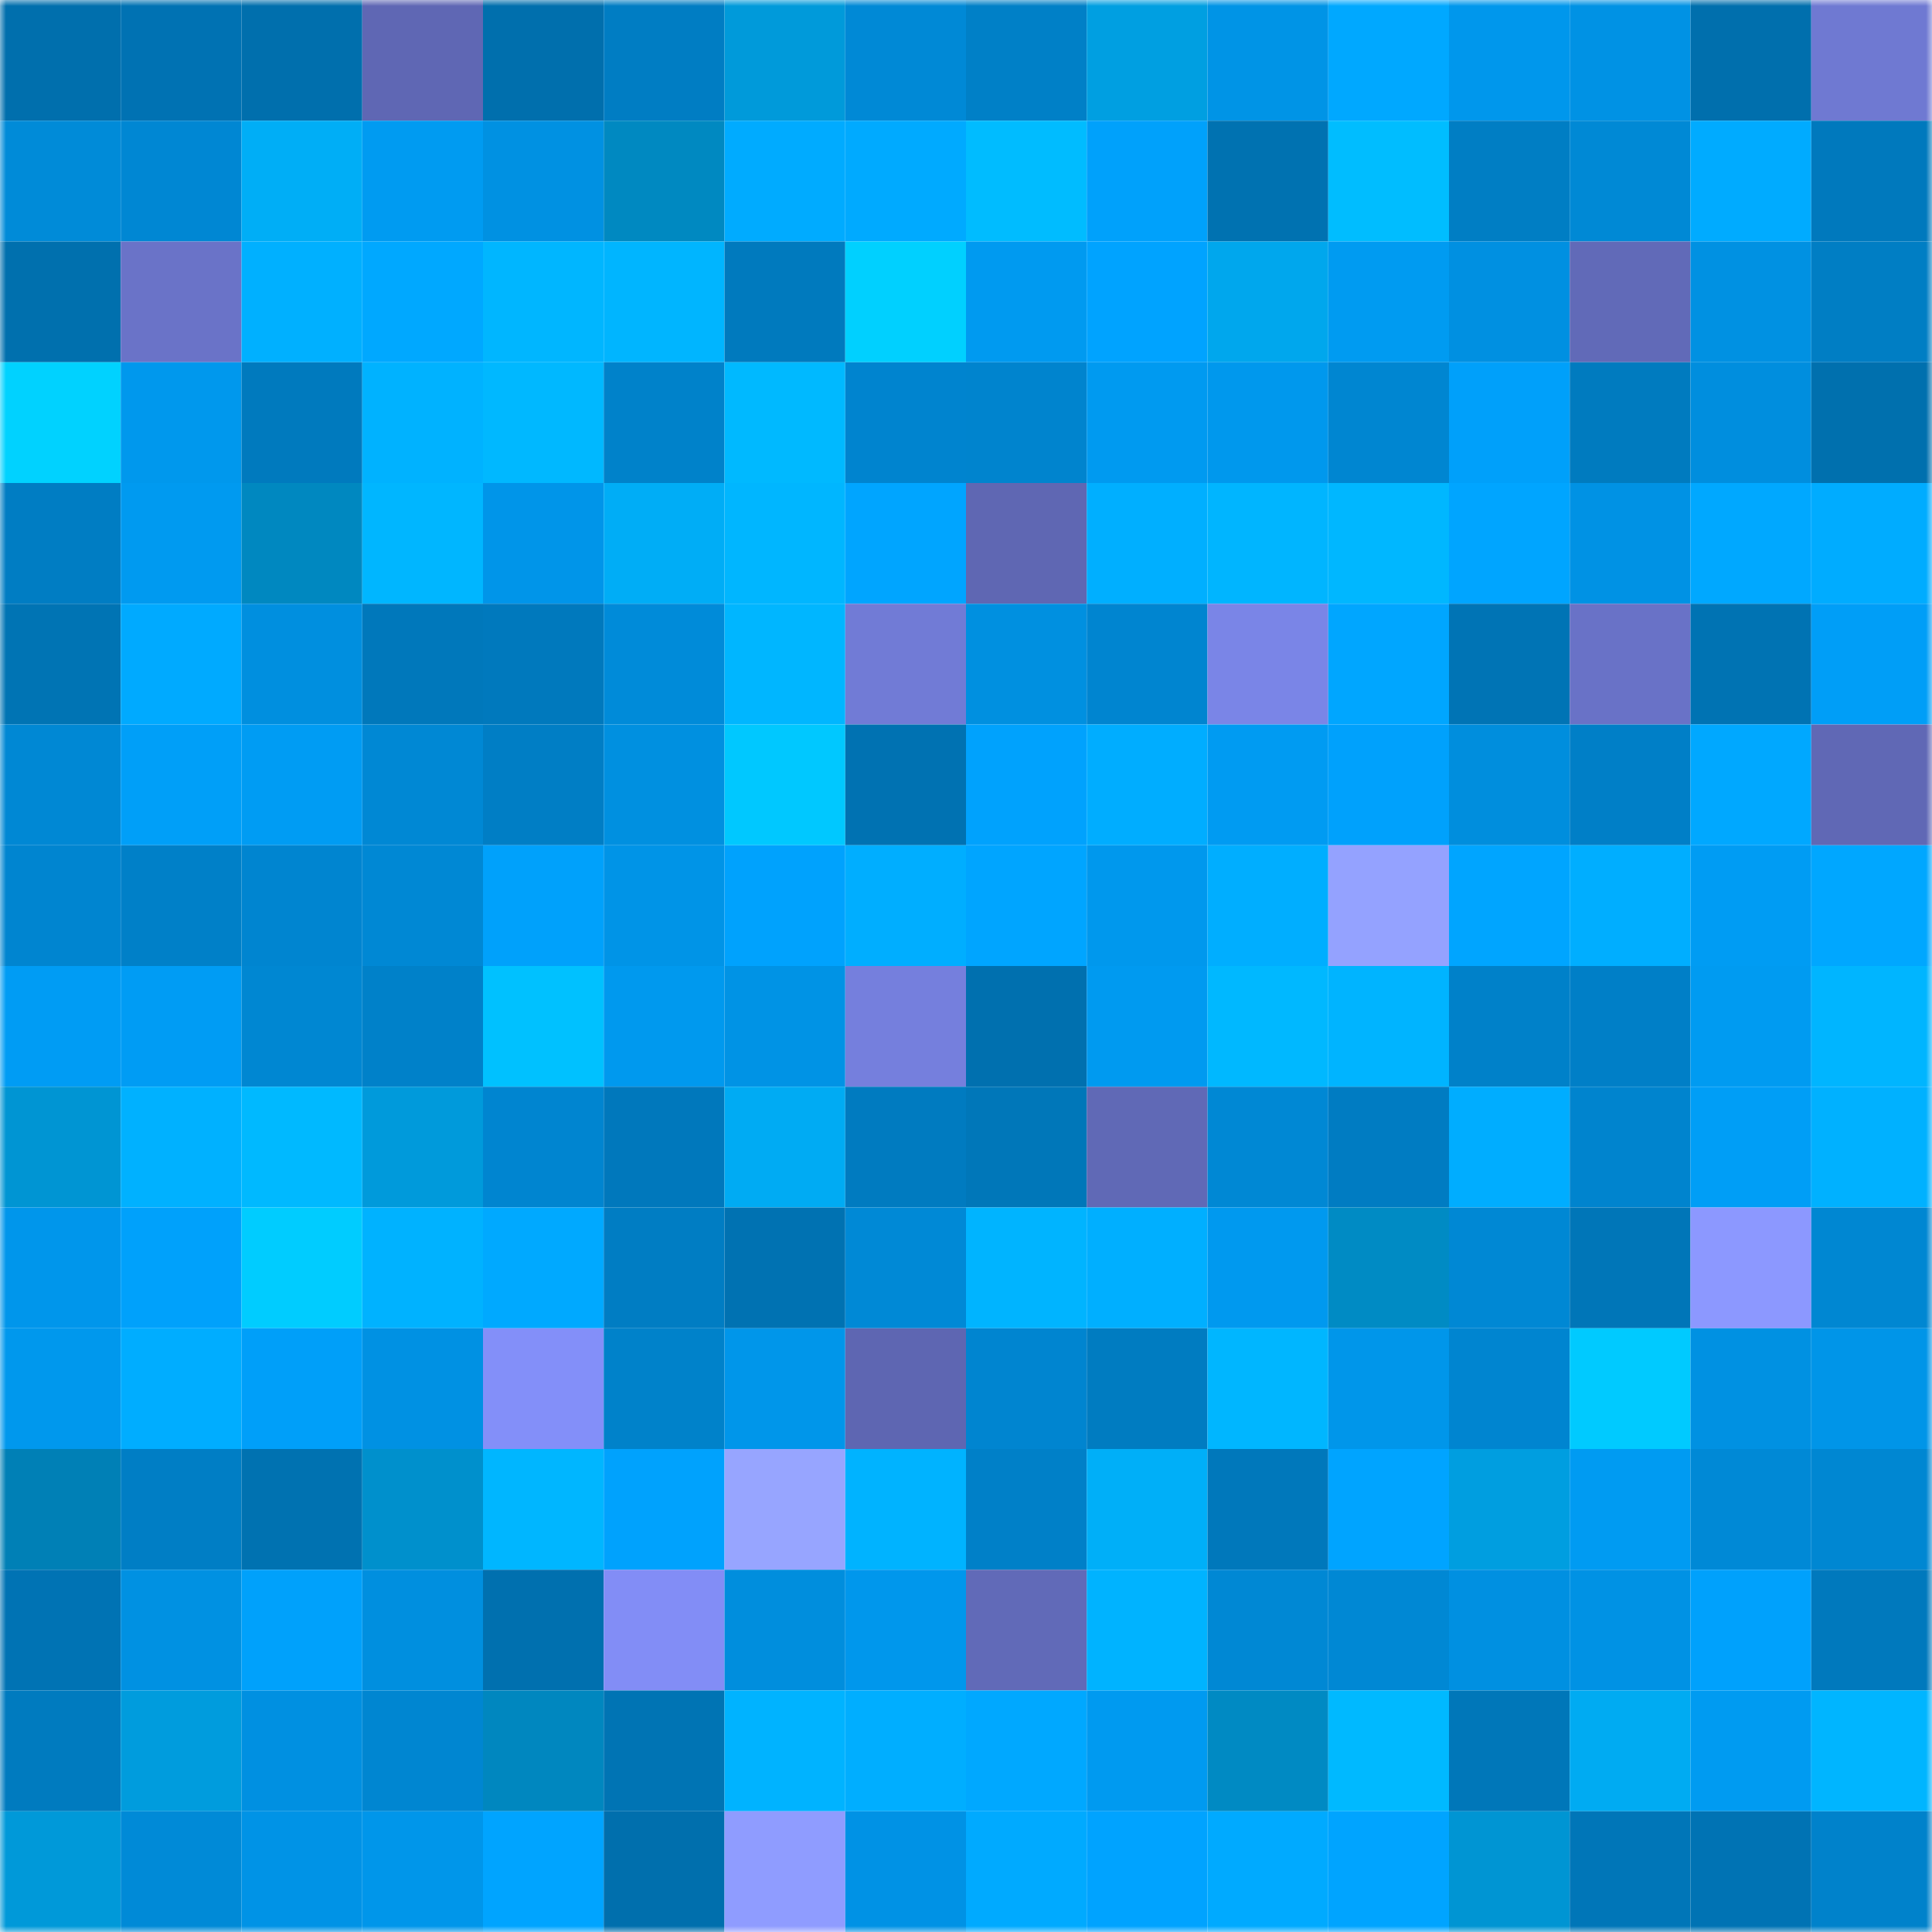 <svg viewBox="0 0 160 160" fill="none" role="img" xmlns="http://www.w3.org/2000/svg" width="240" height="240" name="ens%2Chael.eth"><mask id="503256045" mask-type="alpha" maskUnits="userSpaceOnUse" x="0" y="0" width="160" height="160"><rect width="160" height="160" fill="#FFFFFF"></rect></mask><g mask="url(#503256045)"><rect x="0" y="0" width="10" height="10" fill="#006fad"></rect><rect x="10" y="0" width="10" height="10" fill="#0072b3"></rect><rect x="20" y="0" width="10" height="10" fill="#006fad"></rect><rect x="30" y="0" width="10" height="10" fill="#5f67b4"></rect><rect x="40" y="0" width="10" height="10" fill="#006fad"></rect><rect x="50" y="0" width="10" height="10" fill="#007dc3"></rect><rect x="60" y="0" width="10" height="10" fill="#009ada"></rect><rect x="70" y="0" width="10" height="10" fill="#0089d6"></rect><rect x="80" y="0" width="10" height="10" fill="#0080c7"></rect><rect x="90" y="0" width="10" height="10" fill="#009fe1"></rect><rect x="100" y="0" width="10" height="10" fill="#0094e6"></rect><rect x="110" y="0" width="10" height="10" fill="#00a8ff"></rect><rect x="120" y="0" width="10" height="10" fill="#0097ec"></rect><rect x="130" y="0" width="10" height="10" fill="#0092e4"></rect><rect x="140" y="0" width="10" height="10" fill="#006fad"></rect><rect x="150" y="0" width="10" height="10" fill="#6f79d2"></rect><rect x="0" y="10" width="10" height="10" fill="#008bd8"></rect><rect x="10" y="10" width="10" height="10" fill="#0087d3"></rect><rect x="20" y="10" width="10" height="10" fill="#00aef6"></rect><rect x="30" y="10" width="10" height="10" fill="#009bf1"></rect><rect x="40" y="10" width="10" height="10" fill="#0091e2"></rect><rect x="50" y="10" width="10" height="10" fill="#0089c1"></rect><rect x="60" y="10" width="10" height="10" fill="#00abff"></rect><rect x="70" y="10" width="10" height="10" fill="#00aaff"></rect><rect x="80" y="10" width="10" height="10" fill="#00bcff"></rect><rect x="90" y="10" width="10" height="10" fill="#00a1fb"></rect><rect x="100" y="10" width="10" height="10" fill="#0072b1"></rect><rect x="110" y="10" width="10" height="10" fill="#00bdff"></rect><rect x="120" y="10" width="10" height="10" fill="#007ec4"></rect><rect x="130" y="10" width="10" height="10" fill="#0089d5"></rect><rect x="140" y="10" width="10" height="10" fill="#00abff"></rect><rect x="150" y="10" width="10" height="10" fill="#0079bd"></rect><rect x="0" y="20" width="10" height="10" fill="#0070ae"></rect><rect x="10" y="20" width="10" height="10" fill="#6a73c8"></rect><rect x="20" y="20" width="10" height="10" fill="#00b0ff"></rect><rect x="30" y="20" width="10" height="10" fill="#00a8ff"></rect><rect x="40" y="20" width="10" height="10" fill="#00b6ff"></rect><rect x="50" y="20" width="10" height="10" fill="#00b5ff"></rect><rect x="60" y="20" width="10" height="10" fill="#007abe"></rect><rect x="70" y="20" width="10" height="10" fill="#00d0ff"></rect><rect x="80" y="20" width="10" height="10" fill="#009af0"></rect><rect x="90" y="20" width="10" height="10" fill="#00a3ff"></rect><rect x="100" y="20" width="10" height="10" fill="#00a7ed"></rect><rect x="110" y="20" width="10" height="10" fill="#009bf1"></rect><rect x="120" y="20" width="10" height="10" fill="#0090e1"></rect><rect x="130" y="20" width="10" height="10" fill="#616ab8"></rect><rect x="140" y="20" width="10" height="10" fill="#0091e2"></rect><rect x="150" y="20" width="10" height="10" fill="#007ec4"></rect><rect x="0" y="30" width="10" height="10" fill="#00d2ff"></rect><rect x="10" y="30" width="10" height="10" fill="#0098ed"></rect><rect x="20" y="30" width="10" height="10" fill="#007abe"></rect><rect x="30" y="30" width="10" height="10" fill="#00b2ff"></rect><rect x="40" y="30" width="10" height="10" fill="#00b8ff"></rect><rect x="50" y="30" width="10" height="10" fill="#0082ca"></rect><rect x="60" y="30" width="10" height="10" fill="#00b9ff"></rect><rect x="70" y="30" width="10" height="10" fill="#0084cf"></rect><rect x="80" y="30" width="10" height="10" fill="#0084ce"></rect><rect x="90" y="30" width="10" height="10" fill="#009af0"></rect><rect x="100" y="30" width="10" height="10" fill="#0098ed"></rect><rect x="110" y="30" width="10" height="10" fill="#0086d1"></rect><rect x="120" y="30" width="10" height="10" fill="#00a0fa"></rect><rect x="130" y="30" width="10" height="10" fill="#007bbf"></rect><rect x="140" y="30" width="10" height="10" fill="#008ede"></rect><rect x="150" y="30" width="10" height="10" fill="#0070ae"></rect><rect x="0" y="40" width="10" height="10" fill="#007dc3"></rect><rect x="10" y="40" width="10" height="10" fill="#009af0"></rect><rect x="20" y="40" width="10" height="10" fill="#0088c0"></rect><rect x="30" y="40" width="10" height="10" fill="#00b6ff"></rect><rect x="40" y="40" width="10" height="10" fill="#0095e9"></rect><rect x="50" y="40" width="10" height="10" fill="#00adf6"></rect><rect x="60" y="40" width="10" height="10" fill="#00b6ff"></rect><rect x="70" y="40" width="10" height="10" fill="#00a5ff"></rect><rect x="80" y="40" width="10" height="10" fill="#5f67b3"></rect><rect x="90" y="40" width="10" height="10" fill="#00afff"></rect><rect x="100" y="40" width="10" height="10" fill="#00b5ff"></rect><rect x="110" y="40" width="10" height="10" fill="#00b7ff"></rect><rect x="120" y="40" width="10" height="10" fill="#00a5ff"></rect><rect x="130" y="40" width="10" height="10" fill="#0092e4"></rect><rect x="140" y="40" width="10" height="10" fill="#00a8ff"></rect><rect x="150" y="40" width="10" height="10" fill="#00acff"></rect><rect x="0" y="50" width="10" height="10" fill="#0074b4"></rect><rect x="10" y="50" width="10" height="10" fill="#00aaff"></rect><rect x="20" y="50" width="10" height="10" fill="#008fdf"></rect><rect x="30" y="50" width="10" height="10" fill="#0078bb"></rect><rect x="40" y="50" width="10" height="10" fill="#0079bd"></rect><rect x="50" y="50" width="10" height="10" fill="#008bd9"></rect><rect x="60" y="50" width="10" height="10" fill="#00b6ff"></rect><rect x="70" y="50" width="10" height="10" fill="#717bd6"></rect><rect x="80" y="50" width="10" height="10" fill="#0090e0"></rect><rect x="90" y="50" width="10" height="10" fill="#0085d0"></rect><rect x="100" y="50" width="10" height="10" fill="#7a85e7"></rect><rect x="110" y="50" width="10" height="10" fill="#00a6ff"></rect><rect x="120" y="50" width="10" height="10" fill="#0074b5"></rect><rect x="130" y="50" width="10" height="10" fill="#6972c7"></rect><rect x="140" y="50" width="10" height="10" fill="#0073b3"></rect><rect x="150" y="50" width="10" height="10" fill="#009ef7"></rect><rect x="0" y="60" width="10" height="10" fill="#0088d4"></rect><rect x="10" y="60" width="10" height="10" fill="#009ff8"></rect><rect x="20" y="60" width="10" height="10" fill="#009cf3"></rect><rect x="30" y="60" width="10" height="10" fill="#0088d4"></rect><rect x="40" y="60" width="10" height="10" fill="#007ec5"></rect><rect x="50" y="60" width="10" height="10" fill="#0090e0"></rect><rect x="60" y="60" width="10" height="10" fill="#00c8ff"></rect><rect x="70" y="60" width="10" height="10" fill="#0072b2"></rect><rect x="80" y="60" width="10" height="10" fill="#00a2fd"></rect><rect x="90" y="60" width="10" height="10" fill="#00adff"></rect><rect x="100" y="60" width="10" height="10" fill="#009bf2"></rect><rect x="110" y="60" width="10" height="10" fill="#00a1fc"></rect><rect x="120" y="60" width="10" height="10" fill="#008edd"></rect><rect x="130" y="60" width="10" height="10" fill="#007fc7"></rect><rect x="140" y="60" width="10" height="10" fill="#00a8ff"></rect><rect x="150" y="60" width="10" height="10" fill="#6068b5"></rect><rect x="0" y="70" width="10" height="10" fill="#0085d0"></rect><rect x="10" y="70" width="10" height="10" fill="#0080c8"></rect><rect x="20" y="70" width="10" height="10" fill="#0085d0"></rect><rect x="30" y="70" width="10" height="10" fill="#0088d4"></rect><rect x="40" y="70" width="10" height="10" fill="#00a1fb"></rect><rect x="50" y="70" width="10" height="10" fill="#0094e7"></rect><rect x="60" y="70" width="10" height="10" fill="#00a2fd"></rect><rect x="70" y="70" width="10" height="10" fill="#00aeff"></rect><rect x="80" y="70" width="10" height="10" fill="#00a5ff"></rect><rect x="90" y="70" width="10" height="10" fill="#0098ed"></rect><rect x="100" y="70" width="10" height="10" fill="#00aeff"></rect><rect x="110" y="70" width="10" height="10" fill="#94a2ff"></rect><rect x="120" y="70" width="10" height="10" fill="#00a5ff"></rect><rect x="130" y="70" width="10" height="10" fill="#00aeff"></rect><rect x="140" y="70" width="10" height="10" fill="#009cf3"></rect><rect x="150" y="70" width="10" height="10" fill="#00a7ff"></rect><rect x="0" y="80" width="10" height="10" fill="#009cf4"></rect><rect x="10" y="80" width="10" height="10" fill="#009cf4"></rect><rect x="20" y="80" width="10" height="10" fill="#0087d2"></rect><rect x="30" y="80" width="10" height="10" fill="#0081c9"></rect><rect x="40" y="80" width="10" height="10" fill="#00c1ff"></rect><rect x="50" y="80" width="10" height="10" fill="#0099ee"></rect><rect x="60" y="80" width="10" height="10" fill="#0093e5"></rect><rect x="70" y="80" width="10" height="10" fill="#757fdd"></rect><rect x="80" y="80" width="10" height="10" fill="#0070af"></rect><rect x="90" y="80" width="10" height="10" fill="#009af0"></rect><rect x="100" y="80" width="10" height="10" fill="#00b8ff"></rect><rect x="110" y="80" width="10" height="10" fill="#00b4ff"></rect><rect x="120" y="80" width="10" height="10" fill="#0081c9"></rect><rect x="130" y="80" width="10" height="10" fill="#007fc7"></rect><rect x="140" y="80" width="10" height="10" fill="#009bf1"></rect><rect x="150" y="80" width="10" height="10" fill="#00b5ff"></rect><rect x="0" y="90" width="10" height="10" fill="#0095d3"></rect><rect x="10" y="90" width="10" height="10" fill="#00b1ff"></rect><rect x="20" y="90" width="10" height="10" fill="#00b9ff"></rect><rect x="30" y="90" width="10" height="10" fill="#009adb"></rect><rect x="40" y="90" width="10" height="10" fill="#0085d0"></rect><rect x="50" y="90" width="10" height="10" fill="#0078bc"></rect><rect x="60" y="90" width="10" height="10" fill="#00abf3"></rect><rect x="70" y="90" width="10" height="10" fill="#007bc0"></rect><rect x="80" y="90" width="10" height="10" fill="#0077b9"></rect><rect x="90" y="90" width="10" height="10" fill="#6069b6"></rect><rect x="100" y="90" width="10" height="10" fill="#0088d4"></rect><rect x="110" y="90" width="10" height="10" fill="#007cc2"></rect><rect x="120" y="90" width="10" height="10" fill="#00adff"></rect><rect x="130" y="90" width="10" height="10" fill="#0084ce"></rect><rect x="140" y="90" width="10" height="10" fill="#009ef6"></rect><rect x="150" y="90" width="10" height="10" fill="#00b1ff"></rect><rect x="0" y="100" width="10" height="10" fill="#0096eb"></rect><rect x="10" y="100" width="10" height="10" fill="#00a1fb"></rect><rect x="20" y="100" width="10" height="10" fill="#00ccff"></rect><rect x="30" y="100" width="10" height="10" fill="#00b2ff"></rect><rect x="40" y="100" width="10" height="10" fill="#00a9ff"></rect><rect x="50" y="100" width="10" height="10" fill="#007dc3"></rect><rect x="60" y="100" width="10" height="10" fill="#0072b2"></rect><rect x="70" y="100" width="10" height="10" fill="#0089d6"></rect><rect x="80" y="100" width="10" height="10" fill="#00b4ff"></rect><rect x="90" y="100" width="10" height="10" fill="#00afff"></rect><rect x="100" y="100" width="10" height="10" fill="#0099ef"></rect><rect x="110" y="100" width="10" height="10" fill="#008bc4"></rect><rect x="120" y="100" width="10" height="10" fill="#0088d4"></rect><rect x="130" y="100" width="10" height="10" fill="#0076b8"></rect><rect x="140" y="100" width="10" height="10" fill="#8c98ff"></rect><rect x="150" y="100" width="10" height="10" fill="#0087d2"></rect><rect x="0" y="110" width="10" height="10" fill="#0098ed"></rect><rect x="10" y="110" width="10" height="10" fill="#00adff"></rect><rect x="20" y="110" width="10" height="10" fill="#009ff9"></rect><rect x="30" y="110" width="10" height="10" fill="#0091e3"></rect><rect x="40" y="110" width="10" height="10" fill="#838ff9"></rect><rect x="50" y="110" width="10" height="10" fill="#0082ca"></rect><rect x="60" y="110" width="10" height="10" fill="#0096ea"></rect><rect x="70" y="110" width="10" height="10" fill="#5e66b2"></rect><rect x="80" y="110" width="10" height="10" fill="#0085d0"></rect><rect x="90" y="110" width="10" height="10" fill="#007cc1"></rect><rect x="100" y="110" width="10" height="10" fill="#00b6ff"></rect><rect x="110" y="110" width="10" height="10" fill="#0096ea"></rect><rect x="120" y="110" width="10" height="10" fill="#0085d0"></rect><rect x="130" y="110" width="10" height="10" fill="#00caff"></rect><rect x="140" y="110" width="10" height="10" fill="#0091e2"></rect><rect x="150" y="110" width="10" height="10" fill="#0095e8"></rect><rect x="0" y="120" width="10" height="10" fill="#0080b6"></rect><rect x="10" y="120" width="10" height="10" fill="#007ec5"></rect><rect x="20" y="120" width="10" height="10" fill="#0072b1"></rect><rect x="30" y="120" width="10" height="10" fill="#0090cc"></rect><rect x="40" y="120" width="10" height="10" fill="#00b6ff"></rect><rect x="50" y="120" width="10" height="10" fill="#00a2fd"></rect><rect x="60" y="120" width="10" height="10" fill="#97a5ff"></rect><rect x="70" y="120" width="10" height="10" fill="#00b3ff"></rect><rect x="80" y="120" width="10" height="10" fill="#0080c8"></rect><rect x="90" y="120" width="10" height="10" fill="#00aff8"></rect><rect x="100" y="120" width="10" height="10" fill="#0078bb"></rect><rect x="110" y="120" width="10" height="10" fill="#00a4ff"></rect><rect x="120" y="120" width="10" height="10" fill="#009ee0"></rect><rect x="130" y="120" width="10" height="10" fill="#009bf2"></rect><rect x="140" y="120" width="10" height="10" fill="#0089d6"></rect><rect x="150" y="120" width="10" height="10" fill="#0087d2"></rect><rect x="0" y="130" width="10" height="10" fill="#0073b4"></rect><rect x="10" y="130" width="10" height="10" fill="#0091e2"></rect><rect x="20" y="130" width="10" height="10" fill="#00a1fb"></rect><rect x="30" y="130" width="10" height="10" fill="#008fdf"></rect><rect x="40" y="130" width="10" height="10" fill="#0070af"></rect><rect x="50" y="130" width="10" height="10" fill="#828df6"></rect><rect x="60" y="130" width="10" height="10" fill="#008edd"></rect><rect x="70" y="130" width="10" height="10" fill="#0097ec"></rect><rect x="80" y="130" width="10" height="10" fill="#616ab8"></rect><rect x="90" y="130" width="10" height="10" fill="#00b3ff"></rect><rect x="100" y="130" width="10" height="10" fill="#0088d4"></rect><rect x="110" y="130" width="10" height="10" fill="#0088d4"></rect><rect x="120" y="130" width="10" height="10" fill="#0090e1"></rect><rect x="130" y="130" width="10" height="10" fill="#0092e4"></rect><rect x="140" y="130" width="10" height="10" fill="#00a1fc"></rect><rect x="150" y="130" width="10" height="10" fill="#0079bd"></rect><rect x="0" y="140" width="10" height="10" fill="#007bbf"></rect><rect x="10" y="140" width="10" height="10" fill="#009cdd"></rect><rect x="20" y="140" width="10" height="10" fill="#0090e1"></rect><rect x="30" y="140" width="10" height="10" fill="#0086d1"></rect><rect x="40" y="140" width="10" height="10" fill="#0087bf"></rect><rect x="50" y="140" width="10" height="10" fill="#0074b4"></rect><rect x="60" y="140" width="10" height="10" fill="#00b3ff"></rect><rect x="70" y="140" width="10" height="10" fill="#00aeff"></rect><rect x="80" y="140" width="10" height="10" fill="#00a8ff"></rect><rect x="90" y="140" width="10" height="10" fill="#009af0"></rect><rect x="100" y="140" width="10" height="10" fill="#008ac3"></rect><rect x="110" y="140" width="10" height="10" fill="#00b9ff"></rect><rect x="120" y="140" width="10" height="10" fill="#0077b9"></rect><rect x="130" y="140" width="10" height="10" fill="#00abf2"></rect><rect x="140" y="140" width="10" height="10" fill="#009bf1"></rect><rect x="150" y="140" width="10" height="10" fill="#00b5ff"></rect><rect x="0" y="150" width="10" height="10" fill="#0099d9"></rect><rect x="10" y="150" width="10" height="10" fill="#008ad7"></rect><rect x="20" y="150" width="10" height="10" fill="#0093e6"></rect><rect x="30" y="150" width="10" height="10" fill="#0096ea"></rect><rect x="40" y="150" width="10" height="10" fill="#00a4ff"></rect><rect x="50" y="150" width="10" height="10" fill="#006fad"></rect><rect x="60" y="150" width="10" height="10" fill="#8f9cff"></rect><rect x="70" y="150" width="10" height="10" fill="#0092e5"></rect><rect x="80" y="150" width="10" height="10" fill="#00aaff"></rect><rect x="90" y="150" width="10" height="10" fill="#00a3ff"></rect><rect x="100" y="150" width="10" height="10" fill="#00aaff"></rect><rect x="110" y="150" width="10" height="10" fill="#00a4ff"></rect><rect x="120" y="150" width="10" height="10" fill="#0095d3"></rect><rect x="130" y="150" width="10" height="10" fill="#0076b8"></rect><rect x="140" y="150" width="10" height="10" fill="#0073b4"></rect><rect x="150" y="150" width="10" height="10" fill="#0082cb"></rect></g></svg>
